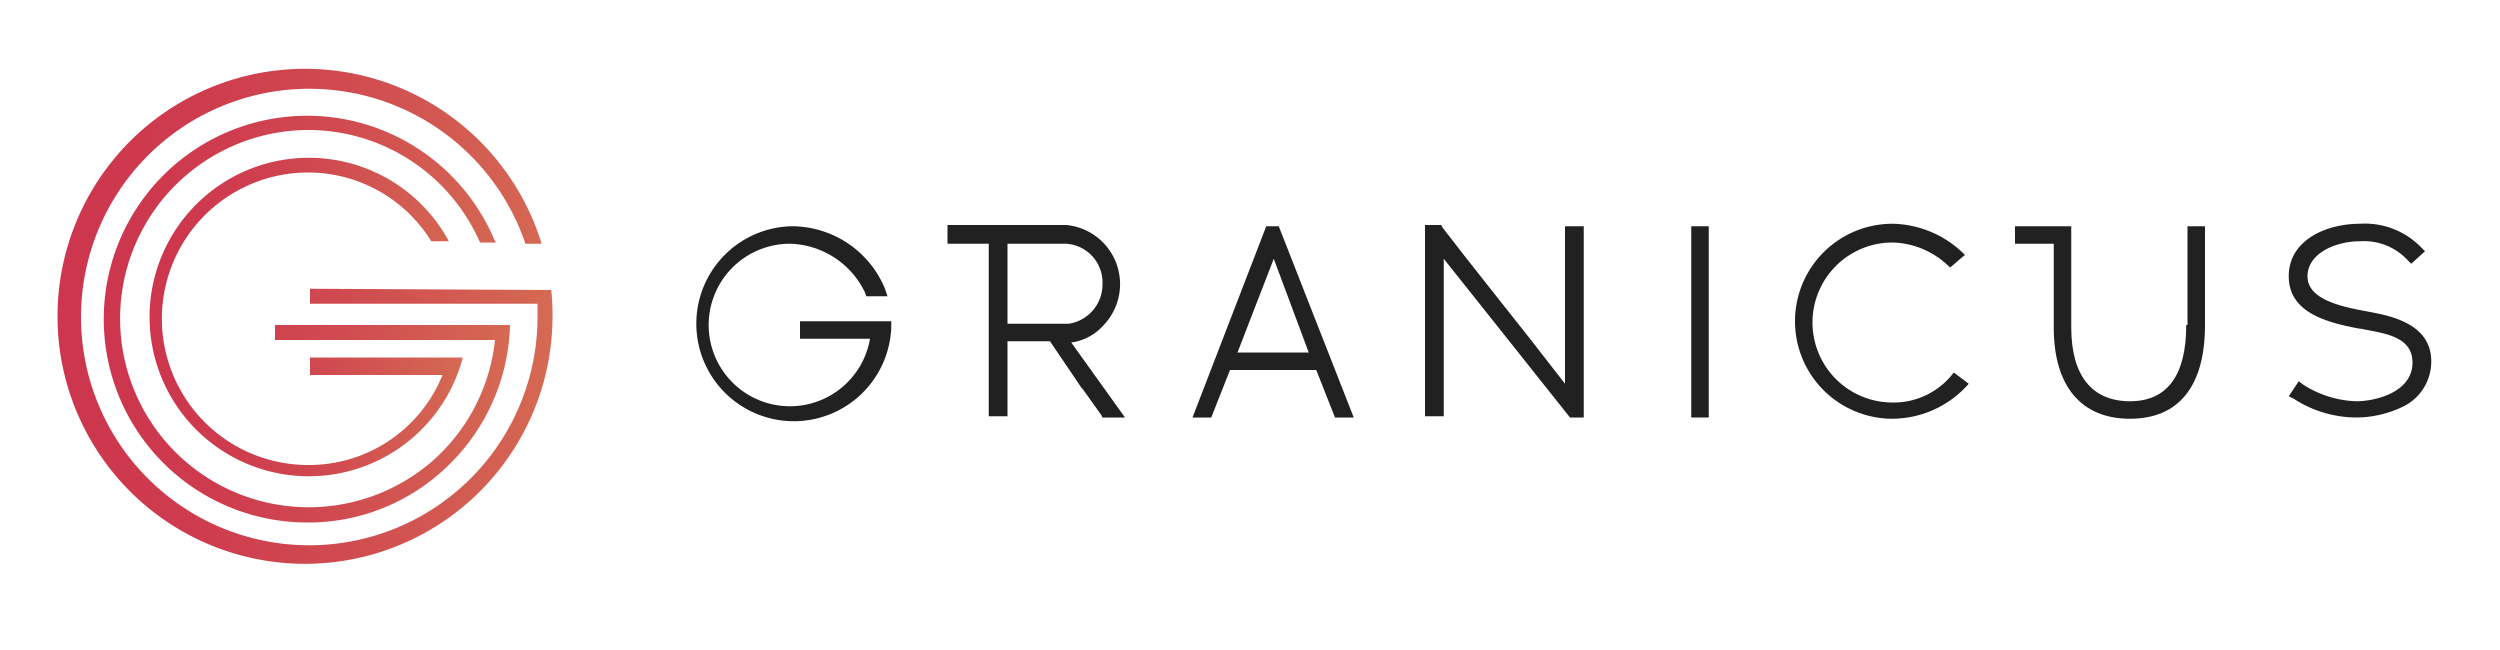 <svg id="Layer_1" data-name="Layer 1" xmlns="http://www.w3.org/2000/svg" xmlns:xlink="http://www.w3.org/1999/xlink" width="200" height="52" viewBox="0 0 200 52"><defs><style>.cls-1{fill:url(#linear-gradient);}.cls-2{fill:url(#linear-gradient-2);}.cls-3{fill:url(#linear-gradient-3);}.cls-4{fill:#212121;}.cls-5{fill:none;}</style><linearGradient id="linear-gradient" x1="8.35" y1="102.5" x2="40.85" y2="102.5" gradientTransform="matrix(1, 0, 0, -1, 0, 202)" gradientUnits="userSpaceOnUse"><stop offset="0" stop-color="#cd364e"/><stop offset="0.26" stop-color="#ce3b4e"/><stop offset="0.57" stop-color="#d04a50"/><stop offset="0.91" stop-color="#d46252"/><stop offset="1" stop-color="#d56a53"/></linearGradient><linearGradient id="linear-gradient-2" x1="5" y1="102.45" x2="44.2" y2="102.45" xlink:href="#linear-gradient"/><linearGradient id="linear-gradient-3" x1="11.77" y1="102.7" x2="37.04" y2="102.7" xlink:href="#linear-gradient"/></defs><title>granicus-logo-freelogovectors.net_</title><path class="cls-1" d="M38.4,93.4h1.3l-.1-.1a16.27,16.27,0,1,0-15,22.5,16,16,0,0,0,11.3-4.6,16.23,16.23,0,0,0,4.9-11.1V100H22v1.2H39.6a15,15,0,0,1-4.8,9.5A15.09,15.09,0,1,1,24.7,84.4a15,15,0,0,1,13.7,9Z" transform="translate(0 -74)"/><path class="cls-2" d="M44.1,97.2h0l-19.3-.1v1.2H43v1.2a18.26,18.26,0,1,1-1-6.1v.1h1.3v-.1a19.8,19.8,0,1,0,.9,6.1A17.7,17.7,0,0,0,44.1,97.2Z" transform="translate(0 -74)"/><path class="cls-3" d="M24.6,87.8a11.58,11.58,0,0,1,9.9,5.5h1.4l-.1-.2a12.74,12.74,0,1,0,1.2,9.6v-.1H24.8V104H35.4a11.51,11.51,0,0,1-10.7,7.2,11.7,11.7,0,0,1-.1-23.4Z" transform="translate(0 -74)"/><path class="cls-4" d="M88.3,100a4.75,4.75,0,0,0-3-8H75.8v1.5h3.3v13.8h1.5v-6H84c.8,1.2,1.7,2.5,2.5,3.7l.1.1,1.5,2.1.1.2H90l-4.3-6A4.21,4.21,0,0,0,88.3,100Zm-2.8-.1H80.6V93.5h4.7a3.1,3.1,0,0,1,2.9,3.2A3.18,3.18,0,0,1,85.5,99.9Z" transform="translate(0 -74)"/><path class="cls-4" d="M102.3,92.1h-1l-5.9,15.3h1.5l1.5-3.8h6.9l1.5,3.8h1.5l-6-15.3Zm2.4,10.1H99l2.9-7.5Z" transform="translate(0 -74)"/><path class="cls-4" d="M125.2,104.7l-2.8-3.6c-2.2-2.8-4.7-5.9-7-8.9l-.1-.2H114v15.3h1.5V94.7l10.1,12.7h1.1V92.1h-1.5Z" transform="translate(0 -74)"/><rect class="cls-4" x="135.3" y="18.1" width="1.4" height="15.3"/><path class="cls-4" d="M174.9,100c0,4-1.5,6.1-4.5,6.1s-4.7-2-4.7-5.9V92.1h-4.5v1.4h3.1v6.7c0,4.7,2.2,7.3,6.1,7.3s6-2.6,6-7.5V92.1H175V100Z" transform="translate(0 -74)"/><path class="cls-4" d="M189.3,98.9c-2.2-.4-4.7-1-4.7-2.8s2.2-2.8,4.2-2.8a4.76,4.76,0,0,1,3.8,1.5l.3.3,1.1-1-.3-.3a6.26,6.26,0,0,0-4.9-1.9c-2.7,0-5.7,1.3-5.7,4.2s3,3.7,5.7,4.2h.1a4.33,4.33,0,0,0,.5.1c1.5.3,3.6.6,3.6,2.6,0,2.4-3,3.1-4.5,3.1a8.35,8.35,0,0,1-4.2-1.3l-.4-.3-.8,1.2.4.2a9.25,9.25,0,0,0,5,1.5,8.65,8.65,0,0,0,3.8-.9,4,4,0,0,0,2.2-3.6C194.5,99.7,190.8,99.2,189.3,98.9Z" transform="translate(0 -74)"/><path class="cls-4" d="M64,101.1h5.6a6.5,6.5,0,1,1-6.4-7.6,6.85,6.85,0,0,1,6,3.9l.1.3H71l-.2-.6a8.08,8.08,0,0,0-7.5-5,7.8,7.8,0,1,0,8,8.1v-.5H64Z" transform="translate(0 -74)"/><path class="cls-4" d="M151.4,106.2a6.4,6.4,0,1,1,0-12.8,6.7,6.7,0,0,1,4.6,2c.4-.3.8-.7,1.2-1a8.35,8.35,0,0,0-5.8-2.5,7.8,7.8,0,1,0,0,15.6,8.18,8.18,0,0,0,6.1-2.8l-1.2-.9A6,6,0,0,1,151.4,106.2Z" transform="translate(0 -74)"/><rect class="cls-5" width="200" height="52"/></svg>